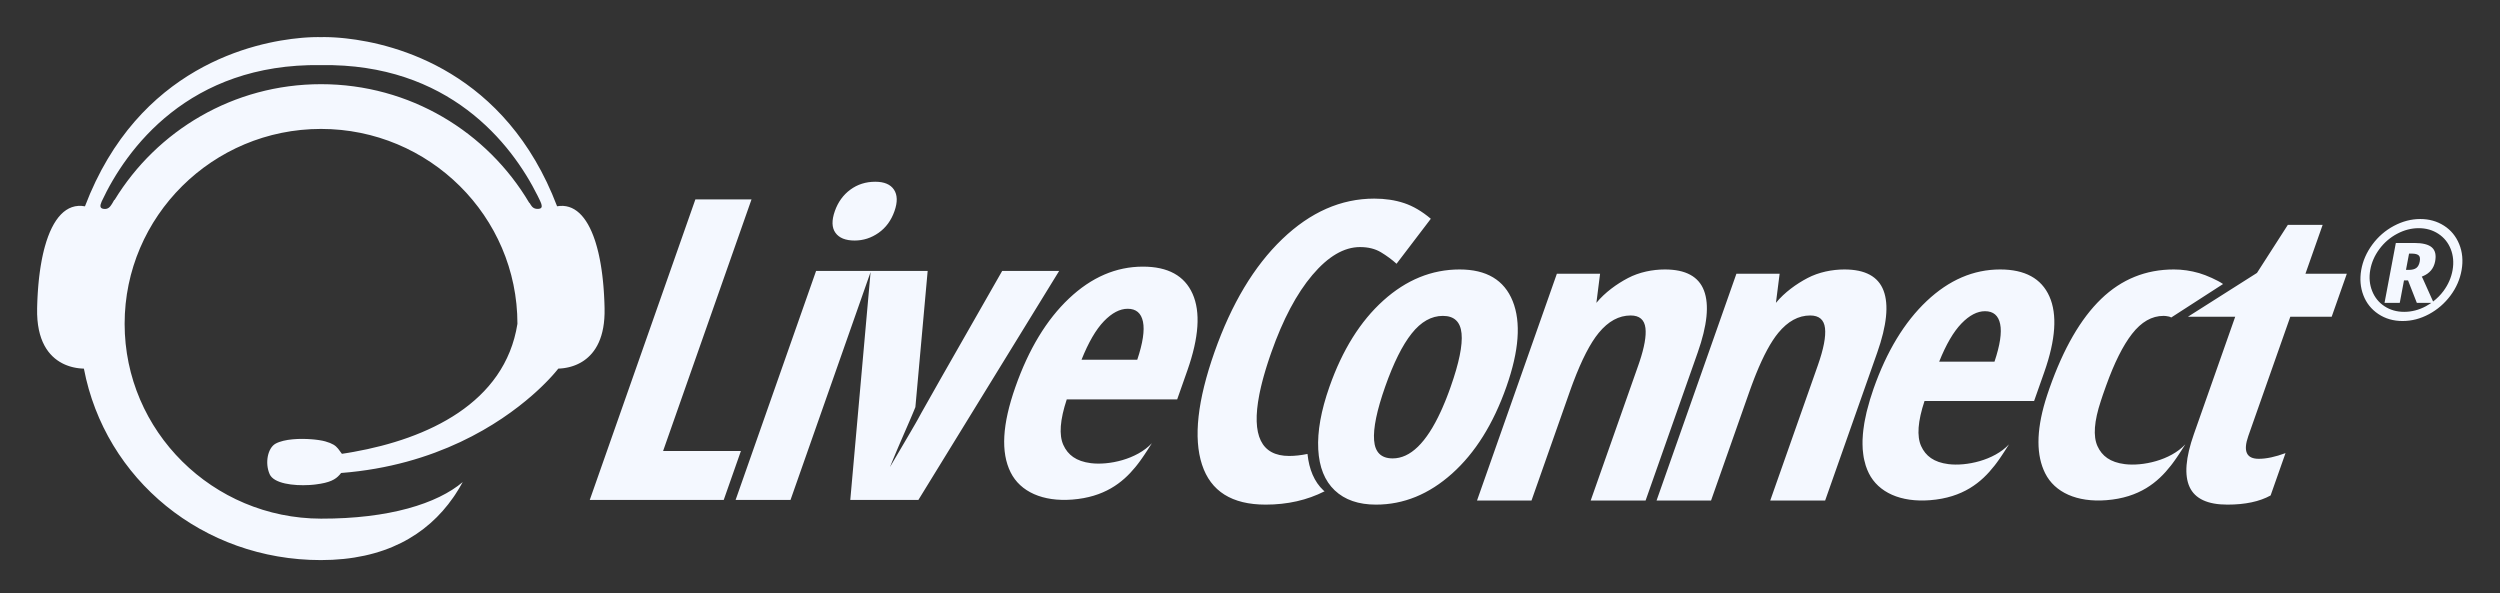 <?xml version="1.0" encoding="UTF-8"?>
<svg width="674px" height="160px" viewBox="0 0 674 160" version="1.1" xmlns="http://www.w3.org/2000/svg" xmlns:xlink="http://www.w3.org/1999/xlink">
    <rect x="0" y="0" width="674" height="160" fill="#333333" stroke="none"/>
    <title>logo/unicolor-light</title>
    <g id="Elementos" stroke="none" stroke-width="1" fill="none" fill-rule="evenodd">
        <g id="logo/light" fill="#F4F8FF" fill-rule="nonzero">
            <path d="M150.193,55.612 C154.777,54.818 158.223,58.277 160.382,64.762 L160.601,65.443 C160.851,66.251 161.082,67.102 161.294,67.994 L161.471,68.769 C161.557,69.162 161.64,69.562 161.719,69.969 L161.872,70.793 L161.872,70.793 L162.017,71.637 L162.017,71.637 L162.151,72.499 L162.151,72.499 L162.276,73.38 L162.276,73.38 L162.391,74.279 L162.391,74.279 L162.497,75.196 L162.497,75.196 L162.593,76.131 L162.593,76.131 L162.68,77.083 C162.693,77.243 162.706,77.404 162.719,77.565 L162.791,78.543 L162.791,78.543 L162.853,79.537 L162.853,79.537 L162.905,80.547 L162.905,80.547 L162.948,81.574 L162.948,81.574 L162.98,82.616 C162.985,82.791 162.989,82.966 162.992,83.143 C163.161,91.003 160.493,95.08 157.472,97.183 L157.135,97.408 C157.022,97.481 156.909,97.551 156.796,97.618 L156.455,97.813 C156.285,97.906 156.114,97.995 155.943,98.078 L155.603,98.237 C155.489,98.288 155.376,98.337 155.263,98.383 L154.926,98.517 L154.926,98.517 L154.591,98.638 L154.591,98.638 L154.259,98.748 L154.259,98.748 L153.932,98.846 L153.932,98.846 L153.61,98.935 L153.61,98.935 L153.294,99.013 L153.294,99.013 L152.985,99.082 L152.985,99.082 L152.682,99.142 L152.682,99.142 L152.388,99.194 L152.388,99.194 L151.963,99.258 L151.963,99.258 L151.561,99.306 L151.561,99.306 L151.064,99.349 L151.064,99.349 L150.724,99.368 L150.724,99.368 L150.514,99.376 L150.514,99.376 L150.309,99.637 L150.309,99.637 L149.945,100.081 L149.945,100.081 L149.552,100.543 L149.552,100.543 L149.056,101.108 L149.056,101.108 L148.667,101.538 L148.667,101.538 L148.233,102.007 L148.233,102.007 L147.752,102.515 L147.752,102.515 L147.224,103.057 C147.133,103.15 147.039,103.245 146.943,103.341 L146.346,103.932 C146.14,104.134 145.925,104.341 145.703,104.553 L145.013,105.201 C144.775,105.421 144.529,105.646 144.276,105.874 L143.492,106.57 C134.748,114.228 117.741,125.519 91.943,127.519 L91.943,127.534 L91.746,127.782 L91.746,127.782 L91.541,128.022 C90.462,129.243 88.97,130.135 85.1,130.608 L84.547,130.67 C84.359,130.688 84.169,130.706 83.976,130.721 L83.392,130.761 C79.061,131.016 73.814,130.356 72.7,127.843 C71.362,124.829 72.177,120.751 74.317,119.596 C76.683,118.321 80.89,118.175 84.111,118.437 L84.786,118.499 L84.786,118.499 L85.423,118.572 L85.423,118.572 L86.019,118.655 C86.686,118.755 87.254,118.872 87.678,118.993 C89.697,119.569 90.467,120.144 91.094,120.902 L91.279,121.134 C91.309,121.174 91.34,121.215 91.37,121.255 L91.848,121.909 L91.848,121.909 L92.065,122.197 C92.103,122.246 92.142,122.296 92.183,122.347 L93.428,122.154 C93.636,122.12 93.844,122.086 94.052,122.051 L95.304,121.835 C115.148,118.288 136.115,108.767 139.5,87.294 C139.5,58.321 115.743,34.758 86.547,34.758 C57.353,34.758 33.599,58.321 33.599,87.294 C33.599,116.262 57.353,139.767 86.547,139.828 C104.912,139.867 117.916,135.763 124.748,129.964 C124.117,131.129 123.44,132.259 122.716,133.35 L122.226,134.072 C115.105,144.334 103.628,150.999 86.499,150.999 C54.712,150.999 28.327,129.27 22.617,99.376 L22.198,99.362 L22.198,99.362 L21.847,99.339 L21.847,99.339 L21.467,99.305 L21.467,99.305 L21.061,99.257 L21.061,99.257 L20.632,99.194 L20.632,99.194 L20.335,99.142 L20.335,99.142 L19.873,99.048 L19.873,99.048 L19.556,98.974 L19.556,98.974 L19.233,98.889 L19.233,98.889 L18.904,98.795 C18.849,98.778 18.794,98.761 18.738,98.744 L18.402,98.632 L18.402,98.632 L18.063,98.509 L18.063,98.509 L17.721,98.374 L17.721,98.374 L17.377,98.225 C17.262,98.173 17.146,98.119 17.031,98.063 L16.685,97.886 C13.226,96.049 9.817,91.998 10.008,83.143 L10.035,82.088 L10.035,82.088 L10.073,81.05 C10.087,80.706 10.103,80.365 10.121,80.027 L10.178,79.021 C10.199,78.688 10.222,78.358 10.246,78.031 L10.323,77.058 C10.337,76.898 10.351,76.738 10.365,76.578 L10.457,75.631 L10.457,75.631 L10.559,74.702 C10.577,74.549 10.595,74.396 10.614,74.244 L10.73,73.342 L10.73,73.342 L10.856,72.458 L10.856,72.458 L10.991,71.593 C11.061,71.165 11.135,70.745 11.213,70.331 L11.372,69.515 L11.372,69.515 L11.541,68.717 C11.57,68.586 11.599,68.456 11.629,68.326 L11.812,67.56 C11.843,67.434 11.875,67.308 11.907,67.184 L12.104,66.448 C14.223,58.831 17.886,54.692 22.903,55.625 C37.256,17.907 68.651,11.318 81.205,10.214 L82.121,10.14 L82.121,10.14 L82.962,10.085 L82.962,10.085 L83.723,10.046 L83.723,10.046 L84.401,10.021 L84.401,10.021 L84.993,10.006 L84.993,10.006 L85.711,10 L85.711,10 L86.215,10.005 L86.215,10.005 L86.556,10.014 L86.556,10.014 L87.125,10 L87.125,10 L87.627,10 L87.627,10 L88.09,10.005 L88.09,10.005 L88.628,10.018 L88.628,10.018 L89.24,10.04 L89.24,10.04 L89.922,10.072 L89.922,10.072 L90.671,10.118 L90.671,10.118 L91.486,10.179 L91.486,10.179 L92.363,10.257 L92.363,10.257 L93.299,10.353 C106.655,11.826 136.347,19.248 150.193,55.612 Z M393.514,72.647 C400.767,72.647 405.537,75.492 407.824,81.181 C410.108,86.874 409.543,94.567 406.128,104.264 C402.601,114.29 397.717,122.095 391.482,127.674 C385.246,133.256 378.409,136.046 370.973,136.046 C366.259,136.046 362.553,134.765 359.844,132.203 C357.138,129.641 355.656,125.955 355.4,121.143 C355.143,116.331 356.148,110.705 358.418,104.264 C361.91,94.346 366.751,86.599 372.949,81.018 C379.151,75.438 386.005,72.647 393.514,72.647 Z M370.49,53.546 C373.432,53.546 376.116,53.949 378.541,54.753 C380.961,55.557 383.367,56.968 385.75,58.979 L376.509,71.109 C375.253,69.977 373.849,68.943 372.3,68.009 C370.749,67.076 368.87,66.61 366.663,66.61 C362.355,66.61 358.075,69.117 353.827,74.128 C349.575,79.144 345.878,86.115 342.734,95.041 L342.351,96.145 C342.289,96.328 342.228,96.509 342.167,96.689 L341.814,97.76 L341.814,97.76 L341.48,98.808 L341.48,98.808 L341.165,99.835 C341.013,100.342 340.868,100.841 340.73,101.332 L340.465,102.302 C340.379,102.622 340.298,102.938 340.219,103.251 L339.992,104.176 C339.884,104.634 339.783,105.083 339.689,105.523 L339.512,106.393 C337.36,117.415 340.04,122.925 347.552,122.925 C349.109,122.925 350.759,122.741 352.498,122.382 C352.934,126.568 354.328,129.874 356.789,132.203 C356.888,132.295 357.011,132.36 357.115,132.45 C352.408,134.838 347.116,136.046 341.22,136.046 C332.127,136.046 326.408,132.45 324.061,125.258 C321.712,118.068 322.836,107.96 327.422,94.932 C332.008,81.905 338.096,71.75 345.683,64.468 C353.275,57.187 361.541,53.546 370.49,53.546 Z M626.185,60.626 L621.547,73.8 L632.702,73.8 L628.625,85.383 L617.47,85.383 L606.144,117.547 C604.703,121.647 605.639,123.695 608.953,123.695 C611.013,123.695 613.42,123.182 616.175,122.157 L612.156,133.575 C609.179,135.222 605.303,136.046 600.518,136.046 C595.179,136.046 591.777,134.463 590.318,131.298 C588.853,128.133 589.235,123.384 591.464,117.054 L602.615,85.383 L589.878,85.383 L608.482,73.579 L616.799,60.626 L626.185,60.626 Z M497.256,72.647 C502.852,72.647 506.368,74.548 507.809,78.357 C509.25,82.163 508.68,87.723 506.107,95.041 L492.057,134.948 L477.253,134.948 L490.087,98.502 C491.647,94.072 492.29,90.725 492.022,88.456 C491.752,86.187 490.421,85.053 488.027,85.053 C484.864,85.053 481.995,86.616 479.419,89.745 C477.434,92.16 475.436,95.852 473.424,100.824 L472.976,101.95 C472.752,102.523 472.529,103.112 472.304,103.718 L471.856,104.949 C471.781,105.157 471.706,105.368 471.631,105.58 L461.296,134.948 L446.605,134.948 L468.135,73.8 L479.788,73.8 L478.791,81.648 C481.108,78.831 484.271,76.558 487.3,74.967 C490.326,73.373 493.942,72.647 497.256,72.647 Z M448.851,72.647 C454.447,72.647 457.963,74.548 459.402,78.357 C460.845,82.163 460.276,87.723 457.702,95.041 L443.649,134.948 L428.848,134.948 L441.682,98.502 L442.002,97.569 C443.329,93.599 443.867,90.563 443.615,88.456 C443.345,86.187 442.016,85.053 439.624,85.053 C436.457,85.053 433.588,86.616 431.014,89.745 C428.733,92.518 426.438,96.974 424.125,103.118 L423.677,104.328 C423.528,104.738 423.378,105.156 423.229,105.58 L412.891,134.948 L398.202,134.948 L419.73,73.8 L431.381,73.8 L430.387,81.648 C432.703,78.831 435.868,76.558 438.895,74.967 C441.921,73.373 445.537,72.647 448.851,72.647 Z M539.232,72.647 C545.93,72.647 550.361,75.072 552.521,79.92 C554.678,84.77 554.216,91.565 551.14,100.312 L548.394,108.106 L518.85,108.106 C517.042,113.559 516.738,117.611 517.937,120.264 C519.141,122.918 521.363,124.642 525.317,125.131 C530.07,125.723 537.545,124.149 541.626,119.799 L540.537,121.501 L540.537,121.501 L540.05,122.249 L540.05,122.249 L539.548,123.003 L539.548,123.003 L539.203,123.509 L539.203,123.509 L538.85,124.015 C538.79,124.099 538.73,124.183 538.669,124.268 L538.301,124.773 C538.239,124.857 538.176,124.941 538.113,125.025 L537.728,125.527 C534.213,130.034 529.252,134.163 520.332,134.853 C512.434,135.464 506.426,132.778 503.837,127.589 C503.52,126.954 503.253,126.285 503.024,125.592 L502.945,125.326 L502.806,124.78 C502.683,124.338 502.562,123.896 502.476,123.431 C502.43,123.194 502.397,122.947 502.365,122.699 L502.317,122.327 C502.267,121.924 502.213,121.523 502.185,121.104 C502.155,120.669 502.144,120.221 502.137,119.769 C502.133,119.391 502.133,119.01 502.144,118.619 C502.161,118.109 502.191,117.586 502.239,117.056 C502.269,116.702 502.308,116.342 502.349,115.98 C502.418,115.39 502.502,114.787 502.606,114.172 L502.691,113.696 L502.691,113.696 L502.785,113.216 C502.918,112.525 503.059,111.828 503.231,111.11 L503.415,110.405 C503.868,108.627 504.407,106.783 505.102,104.812 C508.657,94.713 513.435,86.829 519.447,81.155 C525.458,75.483 532.052,72.647 539.232,72.647 Z M586.071,72.647 C588.353,72.647 590.631,72.977 592.9,73.635 C594.857,74.201 597.92,75.576 599.34,76.573 L585.361,85.598 C585.033,85.371 584.456,85.262 583.989,85.209 L583.697,85.182 L583.697,85.182 L583.463,85.168 L583.463,85.168 L583.268,85.163 L583.268,85.163 C580.138,85.163 577.312,86.779 574.792,90.019 C572.355,93.151 570.032,97.794 567.818,103.951 L566.951,106.395 C566.747,106.979 566.555,107.547 566.383,108.106 C564.575,113.559 564.273,117.611 565.473,120.264 C566.674,122.918 568.901,124.642 572.855,125.131 C577.603,125.723 585.078,124.149 589.162,119.799 L588.073,121.501 L588.073,121.501 L587.421,122.5 L587.421,122.5 L586.913,123.256 L586.913,123.256 L586.564,123.762 L586.564,123.762 L586.206,124.268 L586.206,124.268 L585.838,124.773 C585.776,124.857 585.713,124.941 585.65,125.025 L585.265,125.527 C581.751,130.034 576.789,134.163 567.867,134.853 C559.97,135.464 553.964,132.778 551.373,127.589 C549,122.841 548.927,116.424 551.414,108.106 C551.755,107.002 552.117,105.872 552.531,104.703 C556.32,93.943 560.958,85.913 566.454,80.606 C571.949,75.299 578.486,72.647 586.071,72.647 Z M250.097,73.049 L246.788,109.763 L246.361,110.804 L246.361,110.804 L245.927,111.841 L245.927,111.841 L245.262,113.403 L245.262,113.403 L242.891,118.863 L242.891,118.863 L242.124,120.646 L242.124,120.646 L241.597,121.889 L241.597,121.889 L240.779,123.846 L240.779,123.846 L240.215,125.22 L240.215,125.22 L239.931,125.925 L239.931,125.925 L245.274,116.832 L245.274,116.832 L246.839,114.129 L246.839,114.129 L247.44,113.069 L247.44,113.069 L248.384,111.342 L248.384,111.342 L253.878,101.62 L253.878,101.62 L269.587,74.095 C269.785,73.749 269.984,73.4 270.185,73.049 L285.543,73.049 L247.599,134.78 L229.236,134.78 L234.71,73.348 L213.122,134.78 L198.32,134.78 L220.015,73.049 L250.097,73.049 Z M202.605,53.766 L178.769,121.592 L199.749,121.592 L195.116,134.78 L159,134.78 L187.471,53.766 L202.605,53.766 Z M308.134,71.884 C314.886,71.884 319.349,74.332 321.525,79.226 C323.699,84.123 323.236,90.985 320.134,99.815 L317.366,107.681 L287.596,107.681 C285.774,113.186 285.467,117.28 286.676,119.957 C287.889,122.635 290.128,124.376 294.115,124.871 C298.902,125.467 306.432,123.878 310.547,119.486 L309.305,121.429 L309.305,121.429 L308.65,122.427 L308.65,122.427 L308.14,123.182 L308.14,123.182 L307.789,123.686 L307.789,123.686 L307.429,124.19 L307.429,124.19 L307.059,124.693 C306.997,124.777 306.934,124.861 306.87,124.944 L306.483,125.444 L306.483,125.444 L306.085,125.94 C302.576,130.223 297.636,134.024 289.091,134.686 C281.13,135.301 275.079,132.588 272.466,127.35 C269.768,121.938 270.209,114.407 273.742,104.356 C277.324,94.161 282.141,86.201 288.198,80.475 C294.254,74.75 300.899,71.884 308.134,71.884 Z M388.999,85.163 C385.906,85.163 383.101,86.745 380.59,89.91 C378.075,93.075 375.693,97.859 373.437,104.264 C371.195,110.63 370.201,115.444 370.455,118.699 C370.706,121.958 372.377,123.585 375.469,123.585 C380.23,123.585 384.55,119.378 388.425,110.964 L388.818,110.094 C389.078,109.504 389.337,108.895 389.594,108.266 L389.977,107.309 C390.168,106.823 390.358,106.326 390.547,105.819 L390.922,104.789 C390.985,104.615 391.047,104.44 391.109,104.264 C393.363,97.859 394.339,93.075 394.036,89.91 C393.734,86.745 392.052,85.163 388.999,85.163 Z M535.159,83.9 C533.062,83.9 530.941,85.006 528.799,87.221 C526.657,89.436 524.657,92.867 522.8,97.511 L537.713,97.511 C539.21,93.049 539.719,89.663 539.243,87.358 C538.766,85.053 537.405,83.9 535.159,83.9 Z M304.03,83.244 C301.917,83.244 299.78,84.361 297.621,86.597 C295.465,88.833 293.447,92.297 291.578,96.988 L306.604,96.988 C308.112,92.481 308.625,89.063 308.147,86.736 C307.664,84.409 306.293,83.244 304.03,83.244 Z M652.512,59.046 C654.875,59.046 656.994,59.638 658.866,60.819 C660.737,62.004 662.112,63.662 662.993,65.798 C663.87,67.932 664.088,70.267 663.649,72.803 C663.217,75.293 662.216,77.589 660.644,79.694 C659.072,81.797 657.145,83.465 654.861,84.697 C652.573,85.928 650.199,86.546 647.738,86.546 C645.257,86.546 643.071,85.914 641.191,84.652 C639.308,83.39 637.965,81.704 637.161,79.59 C636.356,77.481 636.166,75.221 636.584,72.803 C637.008,70.366 638.003,68.079 639.574,65.943 C641.148,63.809 643.087,62.124 645.403,60.892 C647.72,59.661 650.087,59.046 652.512,59.046 Z M652.083,61.515 C650.103,61.515 648.162,62.019 646.268,63.026 C644.37,64.031 642.777,65.406 641.482,67.151 C640.187,68.895 639.368,70.781 639.015,72.803 C638.666,74.817 638.835,76.698 639.531,78.449 C640.224,80.199 641.337,81.575 642.875,82.574 C644.412,83.577 646.176,84.074 648.168,84.074 C650.161,84.074 652.104,83.577 653.994,82.574 C654.386,82.367 654.761,82.141 655.125,81.9 L655.485,81.654 L651.578,81.654 L649.204,75.598 L648.117,75.598 L646.973,81.654 L642.869,81.654 L645.917,65.504 L650.844,65.504 C653.136,65.504 654.732,65.903 655.638,66.707 C656.545,67.509 656.835,68.756 656.517,70.445 C656.156,72.365 655.039,73.708 653.173,74.47 L652.913,74.57 L653.178,75.084 L655.96,81.289 C657.006,80.487 657.95,79.555 658.76,78.457 C660.046,76.715 660.866,74.829 661.219,72.803 C661.571,70.781 661.404,68.897 660.721,67.159 C660.038,65.423 658.927,64.045 657.385,63.034 C655.844,62.021 654.078,61.515 652.083,61.515 Z M650.187,68.373 L649.48,68.373 L648.652,72.763 L649.396,72.763 C650.299,72.763 650.982,72.589 651.443,72.241 C651.904,71.895 652.21,71.317 652.361,70.515 C652.516,69.689 652.414,69.125 652.051,68.825 C651.719,68.55 651.175,68.402 650.42,68.377 L650.187,68.373 Z M235.98,48.999 C238.391,48.999 240.069,49.712 241.017,51.134 C241.962,52.556 242.008,54.485 241.151,56.924 C240.269,59.435 238.841,61.384 236.871,62.769 C234.899,64.154 232.745,64.847 230.408,64.847 C227.96,64.847 226.237,64.154 225.241,62.769 C224.245,61.384 224.187,59.435 225.069,56.924 C225.926,54.485 227.317,52.556 229.247,51.134 C231.176,49.712 233.419,48.999 235.98,48.999 Z M86.547,17.556 C50.918,17.007 33.993,40.2 27.416,54.31 C26.919,55.448 26.878,56.143 27.898,56.305 L28.06,56.327 L28.06,56.327 L28.083,56.328 C29.123,56.42 29.662,55.825 30.173,54.988 L30.353,54.684 L30.353,54.684 L30.725,54.032 C30.758,53.976 30.791,53.919 30.824,53.863 L30.872,53.932 C42.279,35.236 62.912,22.696 86.547,22.696 C110.491,22.696 131.358,35.558 142.67,54.659 C142.727,54.68 142.779,54.717 142.834,54.803 L143.046,55.159 C143.454,55.817 143.945,56.375 145.113,56.315 L145.144,56.31 L145.144,56.31 C146.07,56.253 146.167,55.742 145.962,55.05 L145.888,54.826 C145.86,54.75 145.83,54.671 145.797,54.592 L145.694,54.349 L145.694,54.349 L145.582,54.101 L145.582,54.101 L145.38,53.674 L145.38,53.674 L144.956,52.806 C137.905,38.614 120.94,17.023 86.547,17.556 Z" id="Shape-Copy"></path>
        </g>
    </g>
</svg>